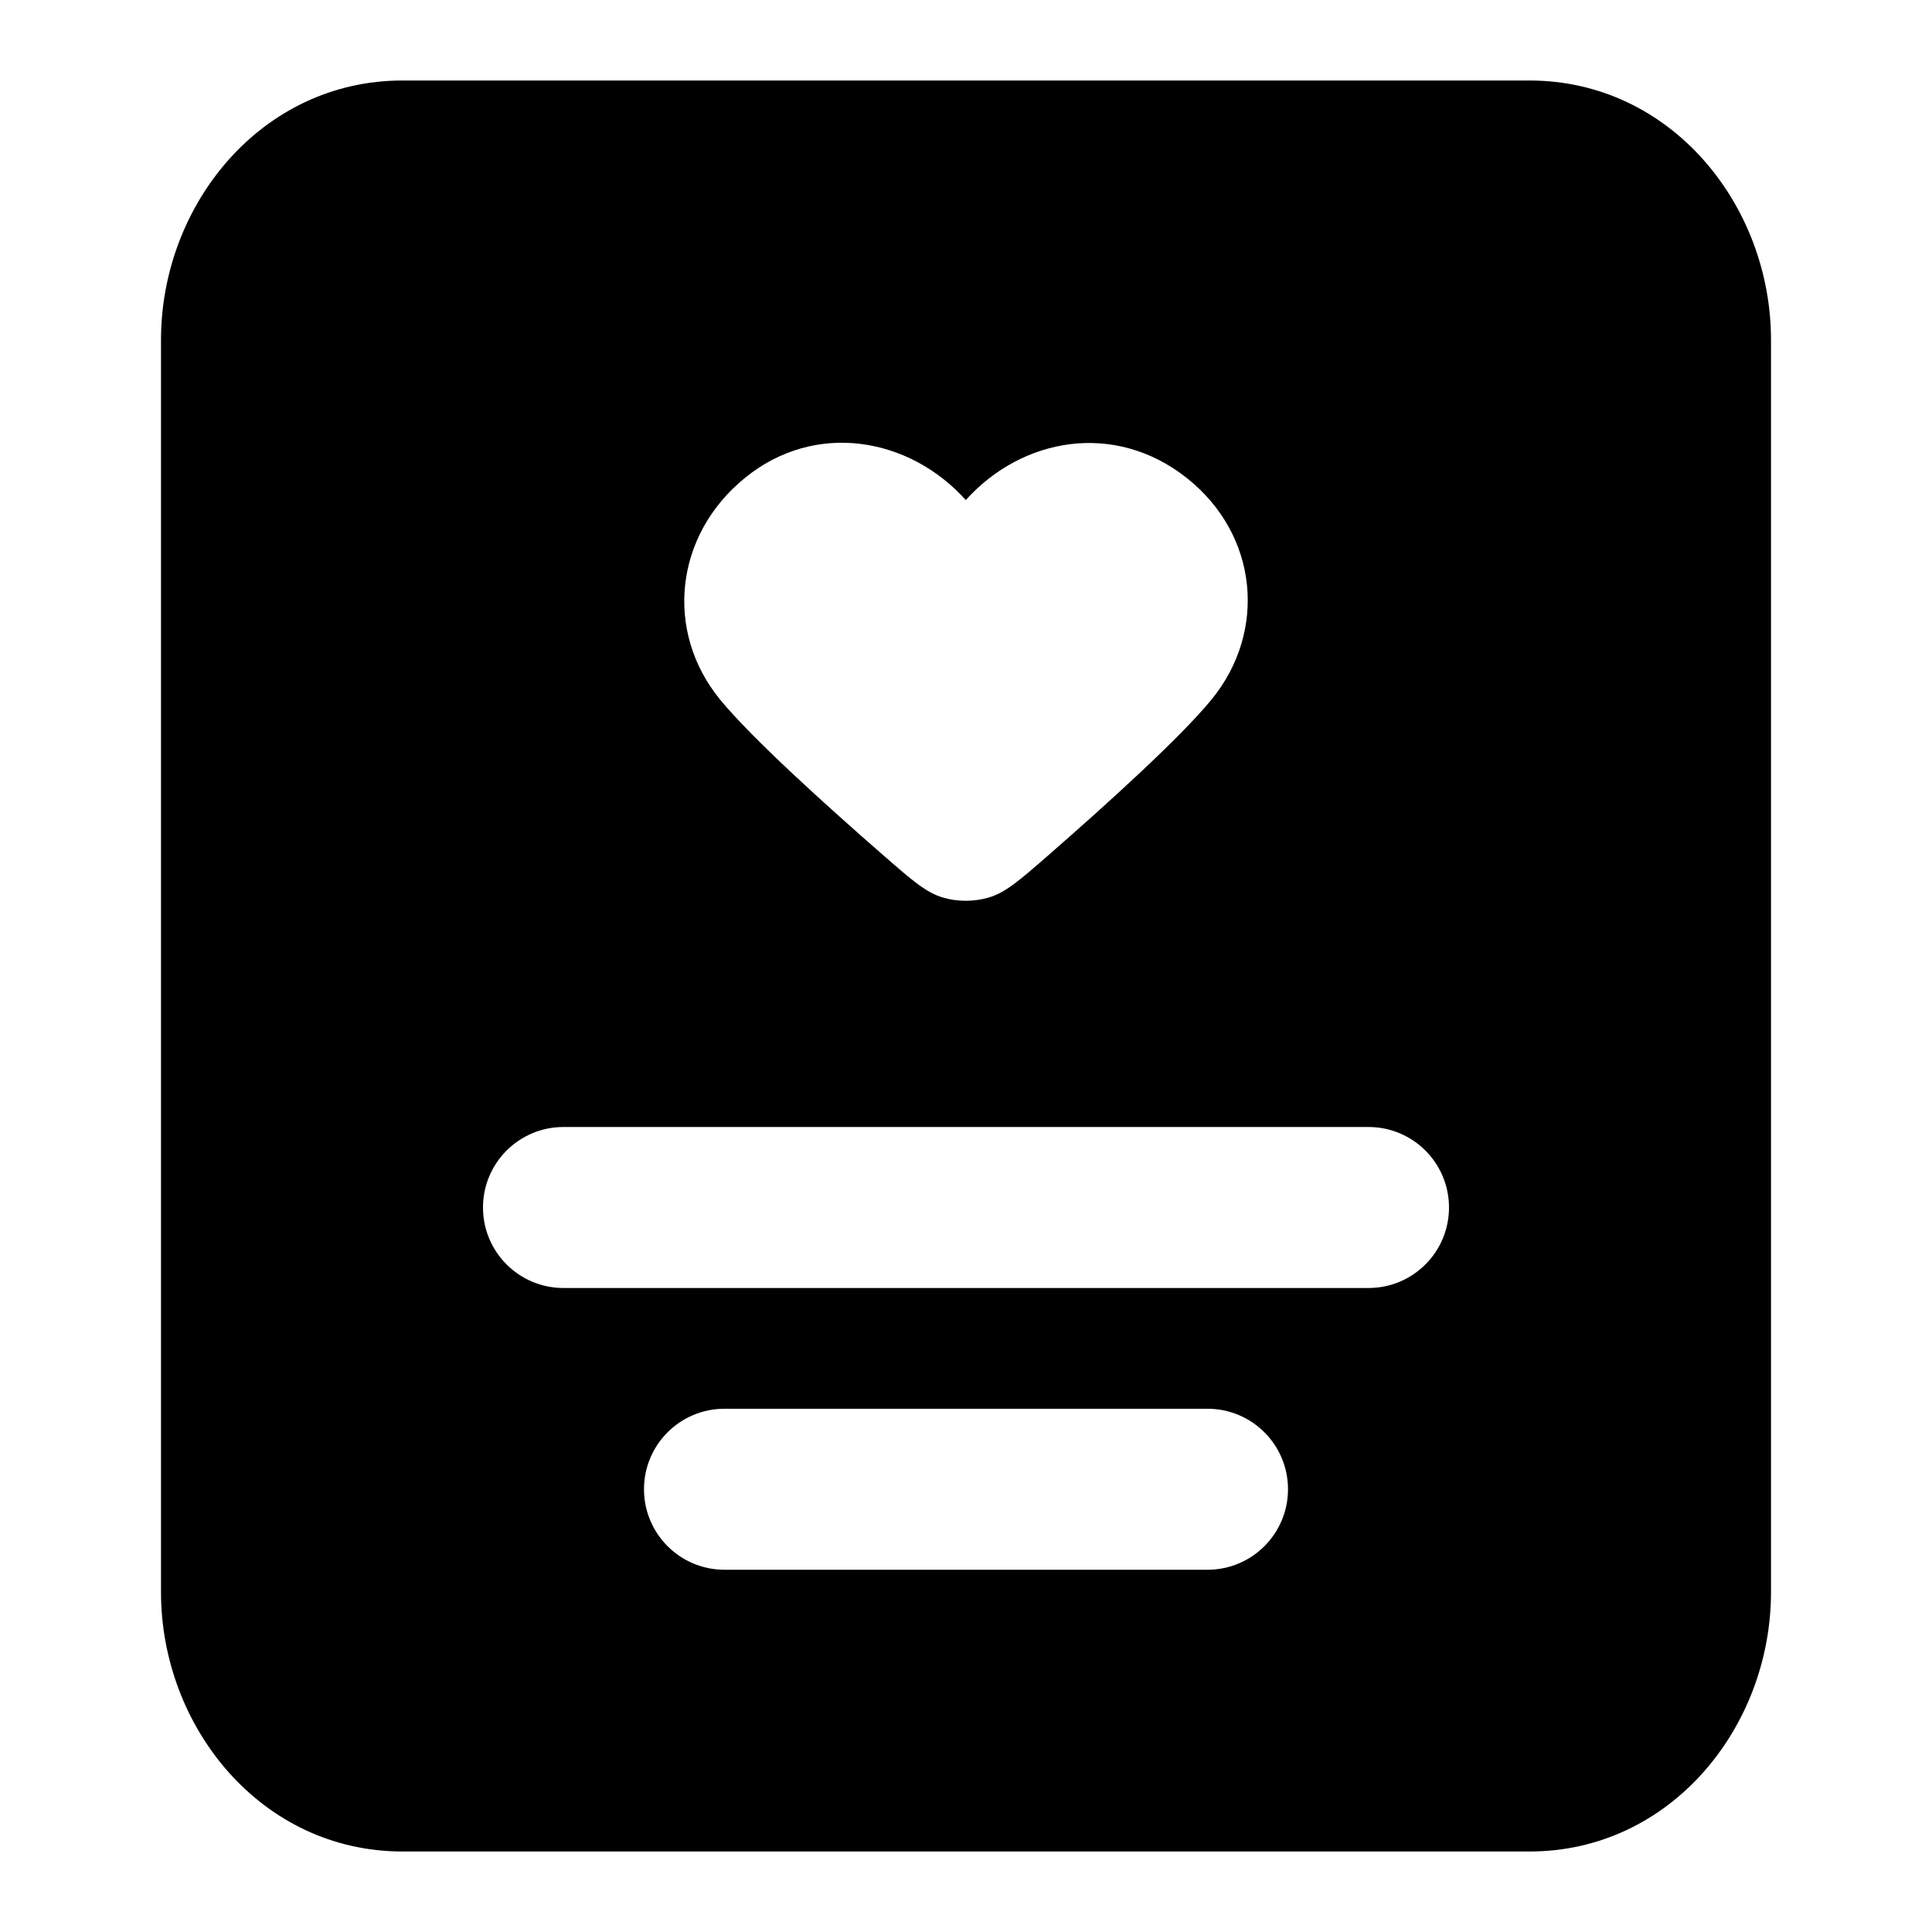 <svg width="48" height="48" viewBox="0 0 48 48" fill="none" xmlns="http://www.w3.org/2000/svg">
<path fill-rule="evenodd" clip-rule="evenodd" d="M10 2C6.493 2 4 5.089 4 8.444V39.556C4 42.911 6.493 46 10 46H38C41.507 46 44 42.911 44 39.556V8.444C44 5.089 41.507 2 38 2H10ZM14 28C12.895 28 12 28.895 12 30C12 31.105 12.895 32 14 32H34C35.105 32 36 31.105 36 30C36 28.895 35.105 28 34 28H14ZM18 35C16.895 35 16 35.895 16 37C16 38.105 16.895 39 18 39H30C31.105 39 32 38.105 32 37C32 35.895 31.105 35 30 35H18ZM18.508 11.873C20.262 10.446 22.596 10.866 23.995 12.424C25.395 10.866 27.698 10.461 29.482 11.873C31.266 13.285 31.483 15.686 30.105 17.374C29.328 18.326 27.481 19.997 26.02 21.271C25.327 21.875 24.98 22.177 24.561 22.3C24.204 22.406 23.787 22.406 23.429 22.3C23.01 22.177 22.664 21.875 21.971 21.271C20.509 19.997 18.662 18.326 17.885 17.374C16.508 15.686 16.755 13.3 18.508 11.873Z" fill="black"/>
</svg>
